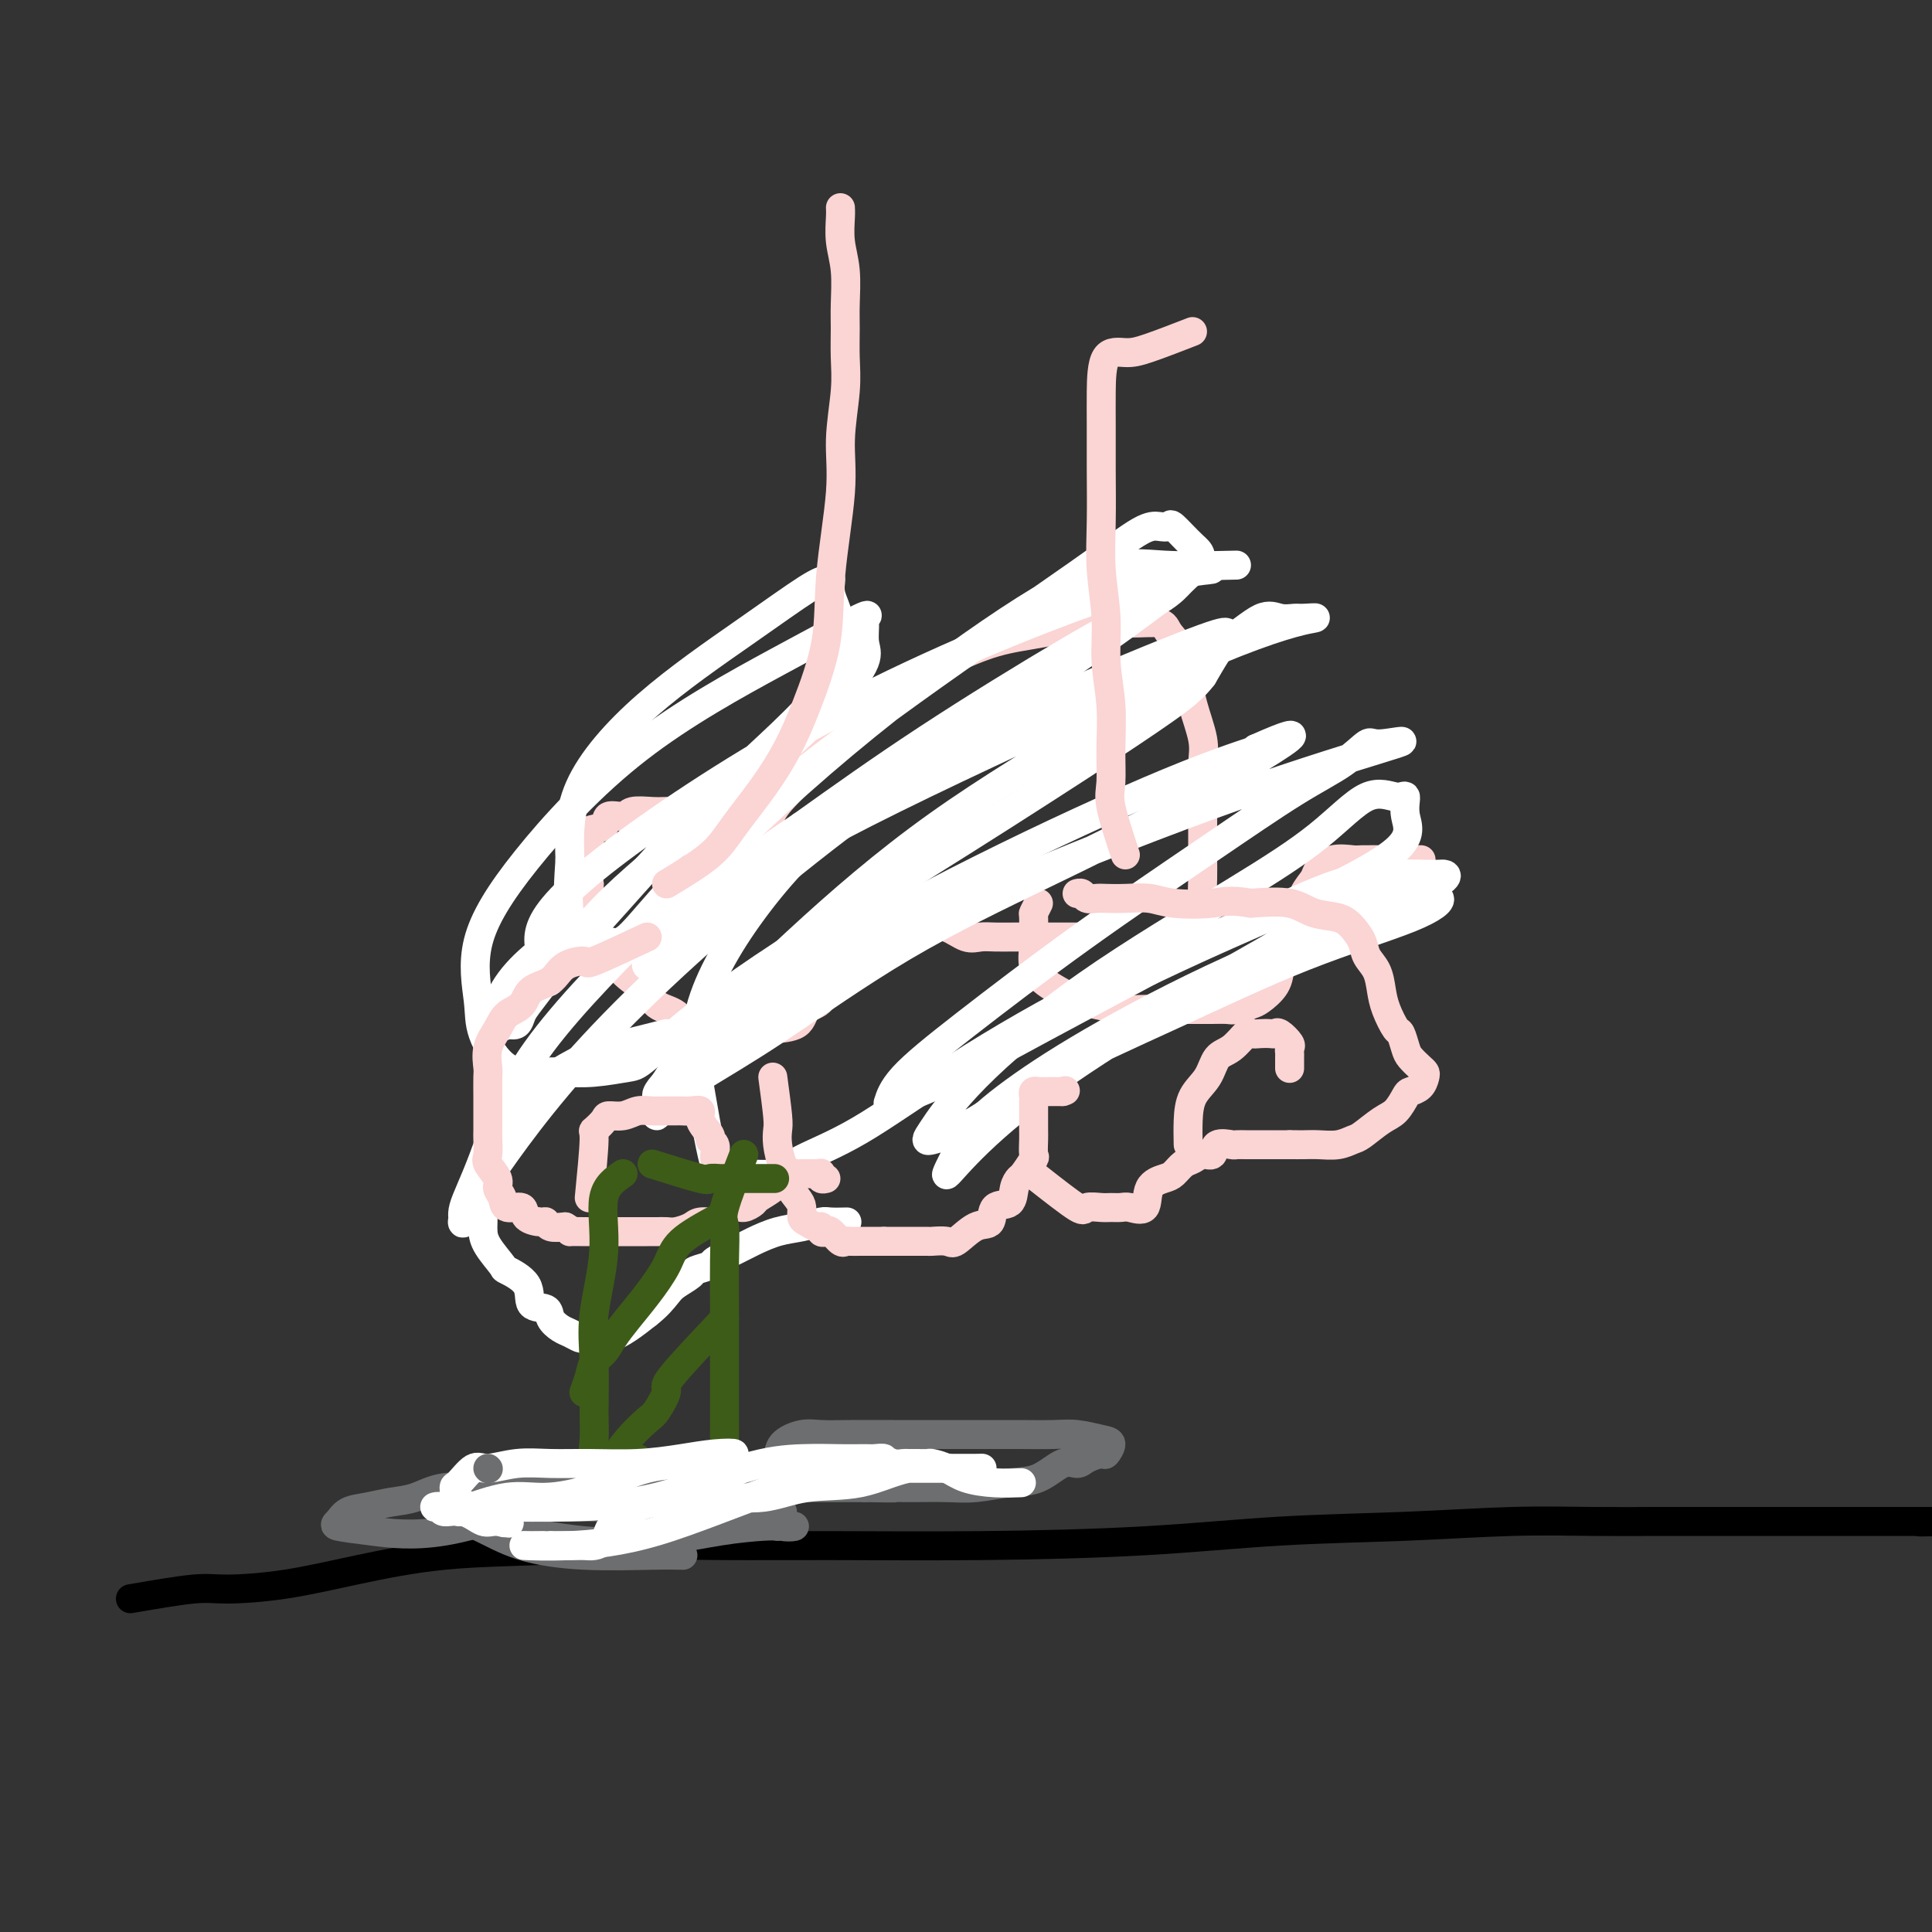 <svg viewBox='0 0 400 400' version='1.1' xmlns='http://www.w3.org/2000/svg' xmlns:xlink='http://www.w3.org/1999/xlink'><rect x="0" y="0" width="400" height="400" fill="#333333" stroke="none"/><g fill='none' stroke='#FBD4D4' stroke-width='6' stroke-linecap='round' stroke-linejoin='round'><path d='M158,185c-0.102,-3.033 -0.204,-6.065 0,-9c0.204,-2.935 0.715,-5.772 2,-8c1.285,-2.228 3.343,-3.848 5,-6c1.657,-2.152 2.911,-4.835 5,-7c2.089,-2.165 5.011,-3.811 8,-6c2.989,-2.189 6.045,-4.920 9,-7c2.955,-2.080 5.810,-3.510 9,-5c3.190,-1.490 6.715,-3.042 10,-4c3.285,-0.958 6.331,-1.324 10,-2c3.669,-0.676 7.960,-1.662 11,-2c3.040,-0.338 4.828,-0.027 7,0c2.172,0.027 4.727,-0.229 6,0c1.273,0.229 1.263,0.942 2,2c0.737,1.058 2.222,2.462 3,4c0.778,1.538 0.849,3.210 1,5c0.151,1.790 0.380,3.699 1,6c0.620,2.301 1.630,4.995 2,7c0.370,2.005 0.099,3.320 0,5c-0.099,1.680 -0.027,3.726 0,6c0.027,2.274 0.010,4.778 0,7c-0.010,2.222 -0.011,4.162 0,6c0.011,1.838 0.034,3.575 0,5c-0.034,1.425 -0.124,2.537 0,4c0.124,1.463 0.464,3.275 0,4c-0.464,0.725 -1.732,0.362 -3,0'/><path d='M246,190c-0.500,0.000 -0.250,0.000 0,0'/><path d='M189,180c-3.628,3.806 -7.256,7.612 -9,10c-1.744,2.388 -1.603,3.358 -2,4c-0.397,0.642 -1.332,0.958 -2,2c-0.668,1.042 -1.068,2.811 -2,4c-0.932,1.189 -2.396,1.797 -3,3c-0.604,1.203 -0.350,3.002 -1,4c-0.650,0.998 -2.205,1.196 -3,2c-0.795,0.804 -0.830,2.215 -2,3c-1.170,0.785 -3.475,0.945 -5,1c-1.525,0.055 -2.269,0.005 -4,0c-1.731,-0.005 -4.449,0.036 -6,0c-1.551,-0.036 -1.934,-0.149 -3,0c-1.066,0.149 -2.815,0.561 -4,0c-1.185,-0.561 -1.805,-2.096 -3,-3c-1.195,-0.904 -2.963,-1.179 -4,-2c-1.037,-0.821 -1.342,-2.190 -2,-3c-0.658,-0.810 -1.669,-1.062 -3,-2c-1.331,-0.938 -2.984,-2.561 -4,-4c-1.016,-1.439 -1.396,-2.695 -2,-4c-0.604,-1.305 -1.432,-2.659 -2,-4c-0.568,-1.341 -0.877,-2.669 -1,-4c-0.123,-1.331 -0.062,-2.666 0,-4'/><path d='M122,183c-0.770,-2.726 -0.195,-1.541 0,-2c0.195,-0.459 0.011,-2.562 0,-4c-0.011,-1.438 0.151,-2.213 0,-3c-0.151,-0.787 -0.614,-1.588 0,-2c0.614,-0.412 2.307,-0.436 3,-1c0.693,-0.564 0.387,-1.668 1,-2c0.613,-0.332 2.143,0.107 3,0c0.857,-0.107 1.039,-0.761 2,-1c0.961,-0.239 2.701,-0.064 4,0c1.299,0.064 2.157,0.017 3,0c0.843,-0.017 1.669,-0.005 2,0c0.331,0.005 0.165,0.002 0,0'/><path d='M215,187c-0.423,0.844 -0.847,1.689 -1,2c-0.153,0.311 -0.036,0.089 0,1c0.036,0.911 -0.011,2.954 0,4c0.011,1.046 0.078,1.096 0,2c-0.078,0.904 -0.301,2.662 0,4c0.301,1.338 1.126,2.257 2,3c0.874,0.743 1.797,1.309 3,2c1.203,0.691 2.685,1.506 4,2c1.315,0.494 2.463,0.668 4,1c1.537,0.332 3.464,0.821 5,1c1.536,0.179 2.681,0.048 4,0c1.319,-0.048 2.814,-0.013 4,0c1.186,0.013 2.065,0.003 3,0c0.935,-0.003 1.926,0.000 3,0c1.074,-0.000 2.231,-0.003 3,0c0.769,0.003 1.149,0.013 2,0c0.851,-0.013 2.172,-0.050 3,0c0.828,0.050 1.164,0.187 2,0c0.836,-0.187 2.173,-0.700 3,-1c0.827,-0.300 1.146,-0.389 2,-1c0.854,-0.611 2.244,-1.746 3,-3c0.756,-1.254 0.878,-2.627 1,-4'/><path d='M265,200c2.318,-2.090 2.614,-2.815 3,-4c0.386,-1.185 0.862,-2.831 1,-4c0.138,-1.169 -0.060,-1.862 0,-3c0.060,-1.138 0.380,-2.722 1,-4c0.620,-1.278 1.539,-2.251 2,-3c0.461,-0.749 0.464,-1.272 1,-2c0.536,-0.728 1.604,-1.659 3,-2c1.396,-0.341 3.118,-0.091 4,0c0.882,0.091 0.923,0.024 2,0c1.077,-0.024 3.189,-0.007 5,0c1.811,0.007 3.320,0.002 4,0c0.680,-0.002 0.529,-0.000 1,0c0.471,0.000 1.563,0.000 2,0c0.437,-0.000 0.218,-0.000 0,0'/><path d='M180,186c3.022,2.520 6.045,5.039 8,6c1.955,0.961 2.844,0.363 4,0c1.156,-0.363 2.580,-0.489 4,0c1.420,0.489 2.835,1.595 4,2c1.165,0.405 2.080,0.108 3,0c0.920,-0.108 1.846,-0.029 3,0c1.154,0.029 2.537,0.008 4,0c1.463,-0.008 3.007,-0.002 4,0c0.993,0.002 1.436,0.001 2,0c0.564,-0.001 1.248,-0.000 2,0c0.752,0.000 1.573,0.000 2,0c0.427,-0.000 0.461,-0.000 1,0c0.539,0.000 1.583,0.000 2,0c0.417,-0.000 0.209,-0.000 0,0'/></g>
<g fill='none' stroke='#FFFFFF' stroke-width='6' stroke-linecap='round' stroke-linejoin='round'><path d='M256,117c-5.344,0.120 -10.688,0.240 -15,0c-4.312,-0.240 -7.593,-0.841 -13,1c-5.407,1.841 -12.942,6.124 -23,13c-10.058,6.876 -22.640,16.346 -35,27c-12.360,10.654 -24.498,22.494 -35,33c-10.502,10.506 -19.367,19.678 -25,28c-5.633,8.322 -8.034,15.792 -10,21c-1.966,5.208 -3.498,8.153 -4,10c-0.502,1.847 0.027,2.595 0,3c-0.027,0.405 -0.610,0.468 0,-1c0.610,-1.468 2.414,-4.466 7,-11c4.586,-6.534 11.953,-16.606 24,-29c12.047,-12.394 28.772,-27.112 47,-41c18.228,-13.888 37.957,-26.947 51,-36c13.043,-9.053 19.398,-14.100 22,-17c2.602,-2.900 1.449,-3.654 0,-5c-1.449,-1.346 -3.195,-3.285 -4,-4c-0.805,-0.715 -0.668,-0.206 -1,0c-0.332,0.206 -1.131,0.111 -2,0c-0.869,-0.111 -1.807,-0.236 -4,1c-2.193,1.236 -5.640,3.835 -13,9c-7.360,5.165 -18.632,12.896 -30,21c-11.368,8.104 -22.832,16.581 -32,24c-9.168,7.419 -16.041,13.781 -21,19c-4.959,5.219 -8.005,9.294 -10,11c-1.995,1.706 -2.938,1.043 -4,1c-1.062,-0.043 -2.243,0.535 -3,1c-0.757,0.465 -1.088,0.818 -2,0c-0.912,-0.818 -2.403,-2.805 -3,-6c-0.597,-3.195 -0.298,-7.597 0,-12'/><path d='M118,178c-0.124,-4.429 -0.433,-9.502 2,-15c2.433,-5.498 7.609,-11.423 14,-17c6.391,-5.577 13.998,-10.807 20,-15c6.002,-4.193 10.399,-7.348 13,-9c2.601,-1.652 3.406,-1.801 4,-2c0.594,-0.199 0.976,-0.448 1,0c0.024,0.448 -0.310,1.592 0,3c0.310,1.408 1.264,3.081 2,6c0.736,2.919 1.253,7.083 -3,13c-4.253,5.917 -13.277,13.588 -21,21c-7.723,7.412 -14.144,14.564 -19,20c-4.856,5.436 -8.147,9.156 -11,12c-2.853,2.844 -5.268,4.813 -6,6c-0.732,1.187 0.220,1.590 0,2c-0.220,0.410 -1.612,0.825 -2,0c-0.388,-0.825 0.226,-2.889 0,-5c-0.226,-2.111 -1.294,-4.268 1,-8c2.294,-3.732 7.951,-9.039 19,-17c11.049,-7.961 27.491,-18.577 46,-28c18.509,-9.423 39.085,-17.655 52,-22c12.915,-4.345 18.170,-4.804 20,-5c1.830,-0.196 0.237,-0.128 -1,0c-1.237,0.128 -2.118,0.315 -3,1c-0.882,0.685 -1.767,1.869 -3,3c-1.233,1.131 -2.815,2.210 -6,4c-3.185,1.790 -7.973,4.289 -16,9c-8.027,4.711 -19.293,11.632 -29,18c-9.707,6.368 -17.853,12.184 -26,18'/><path d='M166,171c-16.299,10.900 -15.048,11.651 -17,14c-1.952,2.349 -7.107,6.297 -10,9c-2.893,2.703 -3.525,4.161 -4,5c-0.475,0.839 -0.795,1.058 -1,1c-0.205,-0.058 -0.297,-0.393 0,-1c0.297,-0.607 0.983,-1.487 5,-5c4.017,-3.513 11.364,-9.659 24,-17c12.636,-7.341 30.561,-15.876 48,-24c17.439,-8.124 34.391,-15.836 45,-20c10.609,-4.164 14.875,-4.780 16,-5c1.125,-0.220 -0.893,-0.043 -2,0c-1.107,0.043 -1.305,-0.047 -2,0c-0.695,0.047 -1.886,0.229 -3,0c-1.114,-0.229 -2.151,-0.871 -4,0c-1.849,0.871 -4.510,3.254 -10,7c-5.490,3.746 -13.808,8.855 -24,15c-10.192,6.145 -22.256,13.326 -33,21c-10.744,7.674 -20.166,15.842 -29,24c-8.834,8.158 -17.080,16.305 -22,22c-4.920,5.695 -6.514,8.939 -7,11c-0.486,2.061 0.134,2.939 0,3c-0.134,0.061 -1.024,-0.695 0,-3c1.024,-2.305 3.962,-6.159 9,-11c5.038,-4.841 12.176,-10.667 22,-17c9.824,-6.333 22.334,-13.172 36,-20c13.666,-6.828 28.487,-13.646 39,-18c10.513,-4.354 16.718,-6.244 19,-7c2.282,-0.756 0.641,-0.378 -1,0'/><path d='M260,155c14.468,-6.450 4.138,-0.076 -1,3c-5.138,3.076 -5.084,2.854 -7,4c-1.916,1.146 -5.803,3.660 -12,7c-6.197,3.340 -14.705,7.505 -24,12c-9.295,4.495 -19.378,9.319 -29,15c-9.622,5.681 -18.783,12.218 -26,17c-7.217,4.782 -12.492,7.808 -16,10c-3.508,2.192 -5.250,3.550 -6,4c-0.750,0.450 -0.506,-0.009 -1,0c-0.494,0.009 -1.724,0.484 -2,0c-0.276,-0.484 0.403,-1.928 5,-6c4.597,-4.072 13.113,-10.771 26,-18c12.887,-7.229 30.146,-14.987 47,-22c16.854,-7.013 33.303,-13.279 47,-18c13.697,-4.721 24.644,-7.895 28,-9c3.356,-1.105 -0.878,-0.139 -3,0c-2.122,0.139 -2.133,-0.549 -3,0c-0.867,0.549 -2.589,2.334 -5,4c-2.411,1.666 -5.510,3.214 -10,6c-4.490,2.786 -10.369,6.810 -18,12c-7.631,5.190 -17.013,11.546 -26,18c-8.987,6.454 -17.580,13.006 -24,18c-6.420,4.994 -10.666,8.430 -13,11c-2.334,2.570 -2.755,4.274 -3,5c-0.245,0.726 -0.313,0.473 1,0c1.313,-0.473 4.007,-1.166 8,-3c3.993,-1.834 9.284,-4.810 17,-9c7.716,-4.190 17.858,-9.595 28,-15'/><path d='M238,201c14.193,-6.776 22.675,-10.217 31,-14c8.325,-3.783 16.492,-7.909 20,-11c3.508,-3.091 2.357,-5.146 2,-7c-0.357,-1.854 0.079,-3.507 0,-4c-0.079,-0.493 -0.673,0.175 -2,0c-1.327,-0.175 -3.388,-1.192 -6,0c-2.612,1.192 -5.775,4.592 -10,8c-4.225,3.408 -9.513,6.824 -18,12c-8.487,5.176 -20.174,12.111 -30,19c-9.826,6.889 -17.790,13.730 -23,19c-5.210,5.270 -7.664,8.968 -9,11c-1.336,2.032 -1.553,2.398 0,2c1.553,-0.398 4.876,-1.561 9,-4c4.124,-2.439 9.050,-6.153 16,-10c6.950,-3.847 15.925,-7.826 25,-12c9.075,-4.174 18.248,-8.543 27,-12c8.752,-3.457 17.081,-6.003 22,-8c4.919,-1.997 6.428,-3.444 6,-4c-0.428,-0.556 -2.792,-0.219 -4,0c-1.208,0.219 -1.261,0.320 -3,0c-1.739,-0.320 -5.164,-1.063 -9,0c-3.836,1.063 -8.082,3.930 -15,8c-6.918,4.070 -16.508,9.342 -26,15c-9.492,5.658 -18.884,11.702 -26,17c-7.116,5.298 -11.954,9.849 -15,13c-3.046,3.151 -4.299,4.900 -4,4c0.299,-0.900 2.149,-4.450 4,-8'/><path d='M200,235c2.099,-2.745 5.348,-5.607 10,-9c4.652,-3.393 10.707,-7.315 19,-12c8.293,-4.685 18.823,-10.131 30,-15c11.177,-4.869 23.001,-9.161 30,-12c6.999,-2.839 9.171,-4.225 10,-5c0.829,-0.775 0.313,-0.938 0,-1c-0.313,-0.062 -0.422,-0.024 -1,0c-0.578,0.024 -1.625,0.034 -3,0c-1.375,-0.034 -3.079,-0.112 -6,0c-2.921,0.112 -7.059,0.412 -12,2c-4.941,1.588 -10.684,4.462 -19,8c-8.316,3.538 -19.204,7.741 -30,13c-10.796,5.259 -21.500,11.576 -30,17c-8.500,5.424 -14.795,9.955 -20,13c-5.205,3.045 -9.320,4.605 -12,6c-2.680,1.395 -3.925,2.625 -6,3c-2.075,0.375 -4.981,-0.107 -7,0c-2.019,0.107 -3.152,0.802 -4,0c-0.848,-0.802 -1.410,-3.100 -2,-6c-0.590,-2.900 -1.209,-6.401 -2,-11c-0.791,-4.599 -1.754,-10.298 0,-17c1.754,-6.702 6.225,-14.409 12,-22c5.775,-7.591 12.855,-15.065 23,-22c10.145,-6.935 23.354,-13.329 36,-19c12.646,-5.671 24.728,-10.619 31,-13c6.272,-2.381 6.733,-2.195 7,-2c0.267,0.195 0.341,0.399 0,1c-0.341,0.601 -1.097,1.600 -2,3c-0.903,1.400 -1.951,3.200 -3,5'/><path d='M249,140c-1.894,2.507 -4.129,4.276 -8,7c-3.871,2.724 -9.379,6.403 -18,12c-8.621,5.597 -20.356,13.111 -33,21c-12.644,7.889 -26.198,16.152 -36,23c-9.802,6.848 -15.851,12.279 -19,15c-3.149,2.721 -3.397,2.731 -5,3c-1.603,0.269 -4.559,0.796 -7,1c-2.441,0.204 -4.365,0.083 -6,0c-1.635,-0.083 -2.980,-0.129 -5,0c-2.020,0.129 -4.716,0.431 -7,-1c-2.284,-1.431 -4.155,-4.597 -5,-7c-0.845,-2.403 -0.664,-4.043 -1,-7c-0.336,-2.957 -1.188,-7.232 0,-12c1.188,-4.768 4.416,-10.030 10,-17c5.584,-6.970 13.525,-15.647 23,-23c9.475,-7.353 20.485,-13.383 29,-18c8.515,-4.617 14.534,-7.820 17,-9c2.466,-1.180 1.380,-0.337 1,0c-0.380,0.337 -0.052,0.166 0,1c0.052,0.834 -0.170,2.671 0,4c0.170,1.329 0.732,2.148 0,4c-0.732,1.852 -2.759,4.737 -8,10c-5.241,5.263 -13.695,12.904 -22,20c-8.305,7.096 -16.462,13.646 -22,19c-5.538,5.354 -8.456,9.512 -11,13c-2.544,3.488 -4.713,6.306 -6,8c-1.287,1.694 -1.693,2.264 -2,3c-0.307,0.736 -0.516,1.639 -1,2c-0.484,0.361 -1.242,0.181 -2,0'/><path d='M105,212c-4.060,2.810 -3.208,-3.167 0,-8c3.208,-4.833 8.774,-8.524 11,-10c2.226,-1.476 1.113,-0.738 0,0'/><path d='M138,214c-3.031,0.766 -6.061,1.533 -8,2c-1.939,0.467 -2.786,0.635 -4,1c-1.214,0.365 -2.794,0.928 -5,2c-2.206,1.072 -5.039,2.653 -7,4c-1.961,1.347 -3.051,2.460 -4,4c-0.949,1.540 -1.757,3.506 -3,5c-1.243,1.494 -2.922,2.515 -4,4c-1.078,1.485 -1.557,3.433 -2,5c-0.443,1.567 -0.850,2.753 -1,4c-0.150,1.247 -0.043,2.555 0,4c0.043,1.445 0.022,3.026 0,4c-0.022,0.974 -0.043,1.340 0,2c0.043,0.660 0.152,1.613 1,3c0.848,1.387 2.434,3.207 3,4c0.566,0.793 0.112,0.558 1,1c0.888,0.442 3.120,1.561 4,3c0.880,1.439 0.410,3.197 1,4c0.590,0.803 2.242,0.650 3,1c0.758,0.350 0.622,1.204 1,2c0.378,0.796 1.269,1.533 2,2c0.731,0.467 1.300,0.662 2,1c0.700,0.338 1.530,0.817 2,1c0.470,0.183 0.579,0.068 1,0c0.421,-0.068 1.154,-0.090 2,0c0.846,0.090 1.805,0.294 3,0c1.195,-0.294 2.627,-1.084 4,-2c1.373,-0.916 2.686,-1.958 4,-3'/><path d='M134,272c2.070,-1.587 3.245,-3.055 4,-4c0.755,-0.945 1.089,-1.366 2,-2c0.911,-0.634 2.400,-1.482 3,-2c0.600,-0.518 0.312,-0.705 1,-1c0.688,-0.295 2.353,-0.699 3,-1c0.647,-0.301 0.276,-0.500 1,-1c0.724,-0.500 2.544,-1.301 4,-2c1.456,-0.699 2.549,-1.298 4,-2c1.451,-0.702 3.262,-1.509 5,-2c1.738,-0.491 3.405,-0.668 5,-1c1.595,-0.332 3.118,-0.821 4,-1c0.882,-0.179 1.122,-0.048 2,0c0.878,0.048 2.394,0.014 3,0c0.606,-0.014 0.303,-0.007 0,0'/></g>
<g fill='none' stroke='#FBD4D4' stroke-width='6' stroke-linecap='round' stroke-linejoin='round'><path d='M134,194c-4.528,2.122 -9.055,4.244 -11,5c-1.945,0.756 -1.307,0.146 -2,0c-0.693,-0.146 -2.717,0.173 -4,1c-1.283,0.827 -1.824,2.163 -3,3c-1.176,0.837 -2.988,1.174 -4,2c-1.012,0.826 -1.224,2.141 -2,3c-0.776,0.859 -2.117,1.264 -3,2c-0.883,0.736 -1.308,1.804 -2,3c-0.692,1.196 -1.649,2.520 -2,4c-0.351,1.480 -0.094,3.114 0,4c0.094,0.886 0.025,1.023 0,2c-0.025,0.977 -0.006,2.794 0,4c0.006,1.206 -0.000,1.803 0,3c0.000,1.197 0.008,2.996 0,4c-0.008,1.004 -0.031,1.214 0,2c0.031,0.786 0.117,2.149 0,3c-0.117,0.851 -0.437,1.189 0,2c0.437,0.811 1.631,2.097 2,3c0.369,0.903 -0.086,1.425 0,2c0.086,0.575 0.713,1.202 1,2c0.287,0.798 0.234,1.768 1,2c0.766,0.232 2.350,-0.274 3,0c0.650,0.274 0.365,1.328 1,2c0.635,0.672 2.191,0.964 3,1c0.809,0.036 0.872,-0.183 1,0c0.128,0.183 0.322,0.766 1,1c0.678,0.234 1.839,0.117 3,0'/><path d='M117,254c2.060,1.155 0.709,1.041 1,1c0.291,-0.041 2.222,-0.011 3,0c0.778,0.011 0.401,0.003 1,0c0.599,-0.003 2.172,-0.001 3,0c0.828,0.001 0.911,0.000 1,0c0.089,-0.000 0.184,-0.000 1,0c0.816,0.000 2.355,-0.000 3,0c0.645,0.000 0.398,0.001 1,0c0.602,-0.001 2.052,-0.003 3,0c0.948,0.003 1.393,0.011 2,0c0.607,-0.011 1.375,-0.041 2,0c0.625,0.041 1.107,0.153 2,0c0.893,-0.153 2.197,-0.571 3,-1c0.803,-0.429 1.107,-0.871 2,-1c0.893,-0.129 2.376,0.053 3,0c0.624,-0.053 0.388,-0.342 1,-1c0.612,-0.658 2.070,-1.686 3,-2c0.930,-0.314 1.331,0.084 2,0c0.669,-0.084 1.607,-0.652 2,-1c0.393,-0.348 0.241,-0.475 1,-1c0.759,-0.525 2.431,-1.447 3,-2c0.569,-0.553 0.037,-0.737 0,-1c-0.037,-0.263 0.423,-0.606 1,-1c0.577,-0.394 1.271,-0.837 2,-1c0.729,-0.163 1.494,-0.044 2,0c0.506,0.044 0.751,0.012 1,0c0.249,-0.012 0.500,-0.003 1,0c0.500,0.003 1.250,0.002 2,0'/><path d='M169,243c1.171,-0.061 1.097,-0.212 1,0c-0.097,0.212 -0.219,0.788 0,1c0.219,0.212 0.777,0.061 1,0c0.223,-0.061 0.112,-0.030 0,0'/><path d='M160,223c0.417,3.104 0.834,6.207 1,8c0.166,1.793 0.081,2.275 0,3c-0.081,0.725 -0.159,1.693 0,3c0.159,1.307 0.554,2.955 1,4c0.446,1.045 0.942,1.488 1,2c0.058,0.512 -0.322,1.092 0,2c0.322,0.908 1.347,2.142 2,3c0.653,0.858 0.936,1.339 1,2c0.064,0.661 -0.089,1.501 0,2c0.089,0.499 0.419,0.656 1,1c0.581,0.344 1.411,0.875 2,1c0.589,0.125 0.935,-0.155 1,0c0.065,0.155 -0.151,0.745 0,1c0.151,0.255 0.669,0.173 1,0c0.331,-0.173 0.474,-0.439 1,0c0.526,0.439 1.436,1.582 2,2c0.564,0.418 0.784,0.112 1,0c0.216,-0.112 0.428,-0.030 1,0c0.572,0.030 1.504,0.008 2,0c0.496,-0.008 0.557,-0.002 1,0c0.443,0.002 1.270,0.001 2,0c0.730,-0.001 1.365,-0.000 2,0'/><path d='M183,257c1.744,0.000 1.603,0.000 2,0c0.397,-0.000 1.332,-0.001 2,0c0.668,0.001 1.069,0.003 2,0c0.931,-0.003 2.391,-0.012 3,0c0.609,0.012 0.367,0.045 1,0c0.633,-0.045 2.142,-0.167 3,0c0.858,0.167 1.063,0.622 2,0c0.937,-0.622 2.604,-2.319 4,-3c1.396,-0.681 2.521,-0.344 3,-1c0.479,-0.656 0.312,-2.306 1,-3c0.688,-0.694 2.230,-0.432 3,-1c0.770,-0.568 0.767,-1.968 1,-3c0.233,-1.032 0.704,-1.698 1,-2c0.296,-0.302 0.419,-0.241 1,-1c0.581,-0.759 1.620,-2.339 2,-3c0.380,-0.661 0.102,-0.403 0,-1c-0.102,-0.597 -0.027,-2.047 0,-3c0.027,-0.953 0.008,-1.407 0,-2c-0.008,-0.593 -0.003,-1.326 0,-2c0.003,-0.674 0.004,-1.291 0,-2c-0.004,-0.709 -0.013,-1.510 0,-2c0.013,-0.490 0.049,-0.667 0,-1c-0.049,-0.333 -0.182,-0.821 0,-1c0.182,-0.179 0.679,-0.048 1,0c0.321,0.048 0.468,0.013 1,0c0.532,-0.013 1.451,-0.003 2,0c0.549,0.003 0.728,0.001 1,0c0.272,-0.001 0.636,-0.000 1,0'/><path d='M220,226c1.000,-0.333 0.500,-0.167 0,0'/><path d='M215,244c3.233,2.536 6.466,5.072 8,6c1.534,0.928 1.368,0.248 2,0c0.632,-0.248 2.061,-0.063 3,0c0.939,0.063 1.387,0.004 2,0c0.613,-0.004 1.389,0.048 2,0c0.611,-0.048 1.056,-0.197 2,0c0.944,0.197 2.388,0.740 3,0c0.612,-0.740 0.390,-2.761 1,-4c0.610,-1.239 2.050,-1.695 3,-2c0.950,-0.305 1.411,-0.458 2,-1c0.589,-0.542 1.308,-1.473 2,-2c0.692,-0.527 1.359,-0.649 2,-1c0.641,-0.351 1.256,-0.931 2,-1c0.744,-0.069 1.618,0.374 2,0c0.382,-0.374 0.273,-1.564 1,-2c0.727,-0.436 2.289,-0.117 3,0c0.711,0.117 0.570,0.031 1,0c0.430,-0.031 1.431,-0.008 2,0c0.569,0.008 0.708,0.002 1,0c0.292,-0.002 0.738,-0.001 1,0c0.262,0.001 0.340,0.000 1,0c0.660,-0.000 1.903,-0.000 3,0c1.097,0.000 2.049,0.000 3,0'/><path d='M267,237c2.460,-0.001 1.110,-0.004 1,0c-0.110,0.004 1.018,0.014 2,0c0.982,-0.014 1.817,-0.052 3,0c1.183,0.052 2.715,0.195 4,0c1.285,-0.195 2.323,-0.728 3,-1c0.677,-0.272 0.992,-0.283 2,-1c1.008,-0.717 2.707,-2.142 4,-3c1.293,-0.858 2.178,-1.151 3,-2c0.822,-0.849 1.580,-2.255 2,-3c0.420,-0.745 0.503,-0.829 1,-1c0.497,-0.171 1.408,-0.430 2,-1c0.592,-0.570 0.863,-1.449 1,-2c0.137,-0.551 0.139,-0.772 0,-1c-0.139,-0.228 -0.417,-0.464 -1,-1c-0.583,-0.536 -1.469,-1.371 -2,-2c-0.531,-0.629 -0.706,-1.052 -1,-2c-0.294,-0.948 -0.708,-2.421 -1,-3c-0.292,-0.579 -0.463,-0.266 -1,-1c-0.537,-0.734 -1.438,-2.517 -2,-4c-0.562,-1.483 -0.783,-2.666 -1,-4c-0.217,-1.334 -0.429,-2.820 -1,-4c-0.571,-1.180 -1.499,-2.055 -2,-3c-0.501,-0.945 -0.574,-1.959 -1,-3c-0.426,-1.041 -1.205,-2.108 -2,-3c-0.795,-0.892 -1.605,-1.610 -3,-2c-1.395,-0.390 -3.376,-0.451 -5,-1c-1.624,-0.549 -2.893,-1.585 -5,-2c-2.107,-0.415 -5.054,-0.207 -8,0'/><path d='M259,187c-4.639,-0.790 -5.736,-0.264 -8,0c-2.264,0.264 -5.694,0.267 -8,0c-2.306,-0.267 -3.486,-0.802 -5,-1c-1.514,-0.198 -3.361,-0.057 -5,0c-1.639,0.057 -3.070,0.029 -4,0c-0.930,-0.029 -1.360,-0.060 -2,0c-0.640,0.060 -1.491,0.212 -2,0c-0.509,-0.212 -0.675,-0.788 -1,-1c-0.325,-0.212 -0.807,-0.061 -1,0c-0.193,0.061 -0.096,0.030 0,0'/><path d='M138,183c3.385,-2.048 6.771,-4.095 9,-6c2.229,-1.905 3.302,-3.666 5,-6c1.698,-2.334 4.022,-5.241 6,-8c1.978,-2.759 3.610,-5.372 5,-8c1.390,-2.628 2.540,-5.272 4,-9c1.460,-3.728 3.232,-8.540 4,-13c0.768,-4.460 0.531,-8.568 1,-14c0.469,-5.432 1.642,-12.189 2,-17c0.358,-4.811 -0.101,-7.677 0,-11c0.101,-3.323 0.760,-7.104 1,-10c0.240,-2.896 0.061,-4.906 0,-7c-0.061,-2.094 -0.002,-4.273 0,-6c0.002,-1.727 -0.052,-3.002 0,-5c0.052,-1.998 0.210,-4.718 0,-7c-0.210,-2.282 -0.788,-4.127 -1,-6c-0.212,-1.873 -0.057,-3.773 0,-5c0.057,-1.227 0.016,-1.779 0,-2c-0.016,-0.221 -0.008,-0.110 0,0'/><path d='M233,177c-1.270,-3.815 -2.541,-7.630 -3,-10c-0.459,-2.370 -0.108,-3.294 0,-5c0.108,-1.706 -0.027,-4.192 0,-7c0.027,-2.808 0.218,-5.936 0,-9c-0.218,-3.064 -0.843,-6.063 -1,-9c-0.157,-2.937 0.154,-5.813 0,-9c-0.154,-3.187 -0.773,-6.684 -1,-10c-0.227,-3.316 -0.060,-6.451 0,-10c0.060,-3.549 0.014,-7.511 0,-11c-0.014,-3.489 0.003,-6.505 0,-9c-0.003,-2.495 -0.028,-4.469 0,-7c0.028,-2.531 0.107,-5.617 1,-7c0.893,-1.383 2.600,-1.061 4,-1c1.400,0.061 2.492,-0.137 5,-1c2.508,-0.863 6.431,-2.389 8,-3c1.569,-0.611 0.785,-0.305 0,0'/><path d='M122,248c0.480,-4.897 0.961,-9.795 1,-12c0.039,-2.205 -0.363,-1.719 0,-2c0.363,-0.281 1.489,-1.329 2,-2c0.511,-0.671 0.405,-0.964 1,-1c0.595,-0.036 1.889,0.187 3,0c1.111,-0.187 2.037,-0.782 3,-1c0.963,-0.218 1.962,-0.058 3,0c1.038,0.058 2.114,0.014 3,0c0.886,-0.014 1.580,0.001 2,0c0.420,-0.001 0.565,-0.018 1,0c0.435,0.018 1.159,0.071 2,0c0.841,-0.071 1.798,-0.266 2,0c0.202,0.266 -0.352,0.992 0,2c0.352,1.008 1.611,2.298 2,3c0.389,0.702 -0.092,0.815 0,1c0.092,0.185 0.757,0.441 1,1c0.243,0.559 0.066,1.420 0,2c-0.066,0.580 -0.019,0.880 0,1c0.019,0.120 0.009,0.060 0,0'/><path d='M246,237c-0.034,-1.638 -0.067,-3.277 0,-5c0.067,-1.723 0.235,-3.531 1,-5c0.765,-1.469 2.126,-2.600 3,-4c0.874,-1.400 1.259,-3.069 2,-4c0.741,-0.931 1.837,-1.125 3,-2c1.163,-0.875 2.392,-2.430 3,-3c0.608,-0.570 0.595,-0.155 1,0c0.405,0.155 1.226,0.048 2,0c0.774,-0.048 1.500,-0.038 2,0c0.500,0.038 0.775,0.105 1,0c0.225,-0.105 0.400,-0.380 1,0c0.600,0.380 1.625,1.416 2,2c0.375,0.584 0.101,0.717 0,1c-0.101,0.283 -0.027,0.715 0,1c0.027,0.285 0.007,0.423 0,1c-0.007,0.577 -0.002,1.593 0,2c0.002,0.407 0.001,0.203 0,0'/></g>
<g fill='none' stroke='#3D5C18' stroke-width='6' stroke-linecap='round' stroke-linejoin='round'><path d='M129,243c-1.751,1.200 -3.503,2.399 -4,5c-0.497,2.601 0.260,6.603 0,11c-0.260,4.397 -1.536,9.188 -2,13c-0.464,3.812 -0.117,6.645 0,10c0.117,3.355 0.002,7.232 0,10c-0.002,2.768 0.109,4.425 0,6c-0.109,1.575 -0.436,3.067 0,4c0.436,0.933 1.637,1.308 2,2c0.363,0.692 -0.113,1.702 0,2c0.113,0.298 0.814,-0.116 1,0c0.186,0.116 -0.142,0.762 0,1c0.142,0.238 0.755,0.068 1,0c0.245,-0.068 0.123,-0.034 0,0'/><path d='M154,239c-1.691,4.346 -3.381,8.692 -4,11c-0.619,2.308 -0.166,2.577 0,4c0.166,1.423 0.044,4.001 0,7c-0.044,2.999 -0.012,6.420 0,9c0.012,2.580 0.003,4.320 0,7c-0.003,2.680 -0.001,6.299 0,9c0.001,2.701 0.000,4.485 0,7c-0.000,2.515 -0.000,5.762 0,8c0.000,2.238 0.000,3.469 0,5c-0.000,1.531 -0.000,3.363 0,5c0.000,1.637 0.000,3.078 0,4c-0.000,0.922 -0.000,1.325 0,2c0.000,0.675 0.000,1.621 0,2c-0.000,0.379 -0.000,0.189 0,0'/><path d='M135,241c4.057,1.268 8.115,2.536 10,3c1.885,0.464 1.598,0.124 2,0c0.402,-0.124 1.492,-0.033 2,0c0.508,0.033 0.434,0.009 1,0c0.566,-0.009 1.770,-0.002 3,0c1.230,0.002 2.484,0.001 3,0c0.516,-0.001 0.293,-0.000 1,0c0.707,0.000 2.345,0.000 3,0c0.655,-0.000 0.328,-0.000 0,0'/><path d='M132,302c3.080,1.722 6.160,3.444 8,4c1.840,0.556 2.442,-0.054 3,0c0.558,0.054 1.074,0.771 2,1c0.926,0.229 2.262,-0.030 3,0c0.738,0.030 0.877,0.348 1,1c0.123,0.652 0.229,1.639 1,2c0.771,0.361 2.208,0.097 3,0c0.792,-0.097 0.941,-0.028 1,0c0.059,0.028 0.030,0.014 0,0'/><path d='M149,252c-3.136,1.696 -6.272,3.391 -8,5c-1.728,1.609 -2.048,3.131 -3,5c-0.952,1.869 -2.535,4.086 -4,6c-1.465,1.914 -2.812,3.526 -4,5c-1.188,1.474 -2.217,2.809 -3,4c-0.783,1.191 -1.320,2.239 -2,3c-0.680,0.761 -1.502,1.235 -2,2c-0.498,0.765 -0.673,1.821 -1,3c-0.327,1.179 -0.808,2.480 -1,3c-0.192,0.520 -0.096,0.260 0,0'/><path d='M150,273c-4.587,4.844 -9.175,9.687 -11,12c-1.825,2.313 -0.888,2.094 -1,3c-0.112,0.906 -1.274,2.936 -2,4c-0.726,1.064 -1.018,1.161 -2,2c-0.982,0.839 -2.655,2.421 -4,4c-1.345,1.579 -2.362,3.156 -3,4c-0.638,0.844 -0.897,0.955 -1,1c-0.103,0.045 -0.052,0.022 0,0'/></g>
<g fill='none' stroke='#000000' stroke-width='6' stroke-linecap='round' stroke-linejoin='round'><path d='M27,331c4.974,-0.857 9.948,-1.715 13,-2c3.052,-0.285 4.184,0.002 7,0c2.816,-0.002 7.318,-0.291 12,-1c4.682,-0.709 9.544,-1.836 15,-3c5.456,-1.164 11.506,-2.365 18,-3c6.494,-0.635 13.432,-0.706 20,-1c6.568,-0.294 12.767,-0.813 19,-1c6.233,-0.187 12.498,-0.043 19,0c6.502,0.043 13.239,-0.016 22,0c8.761,0.016 19.546,0.106 31,0c11.454,-0.106 23.577,-0.407 34,-1c10.423,-0.593 19.148,-1.480 28,-2c8.852,-0.520 17.833,-0.675 26,-1c8.167,-0.325 15.521,-0.819 22,-1c6.479,-0.181 12.083,-0.048 17,0c4.917,0.048 9.148,0.013 13,0c3.852,-0.013 7.324,-0.003 11,0c3.676,0.003 7.555,0.001 11,0c3.445,-0.001 6.456,-0.000 9,0c2.544,0.000 4.622,0.000 7,0c2.378,-0.000 5.055,-0.000 7,0c1.945,0.000 3.156,0.000 4,0c0.844,-0.000 1.319,-0.000 2,0c0.681,0.000 1.568,0.000 2,0c0.432,-0.000 0.409,-0.000 1,0c0.591,0.000 1.795,0.000 3,0'/><path d='M400,315c41.890,-0.774 12.114,-0.207 2,0c-10.114,0.207 -0.566,0.056 3,0c3.566,-0.056 1.152,-0.015 1,0c-0.152,0.015 1.959,0.004 3,0c1.041,-0.004 1.012,-0.001 1,0c-0.012,0.001 -0.006,0.001 0,0'/></g>
<g fill='none' stroke='#6D6E70' stroke-width='6' stroke-linecap='round' stroke-linejoin='round'><path d='M109,303c4.593,0.423 9.185,0.846 12,1c2.815,0.154 3.851,0.039 6,0c2.149,-0.039 5.409,-0.004 9,0c3.591,0.004 7.511,-0.024 11,0c3.489,0.024 6.545,0.101 9,0c2.455,-0.101 4.309,-0.381 6,0c1.691,0.381 3.218,1.423 4,2c0.782,0.577 0.817,0.688 1,1c0.183,0.312 0.513,0.826 0,1c-0.513,0.174 -1.869,0.008 -5,0c-3.131,-0.008 -8.038,0.142 -13,0c-4.962,-0.142 -9.979,-0.575 -14,-1c-4.021,-0.425 -7.045,-0.842 -10,-1c-2.955,-0.158 -5.841,-0.055 -8,0c-2.159,0.055 -3.592,0.064 -5,0c-1.408,-0.064 -2.793,-0.202 -4,0c-1.207,0.202 -2.237,0.743 -3,1c-0.763,0.257 -1.260,0.228 -2,1c-0.740,0.772 -1.724,2.343 -2,3c-0.276,0.657 0.157,0.398 0,1c-0.157,0.602 -0.902,2.064 0,3c0.902,0.936 3.453,1.347 7,2c3.547,0.653 8.091,1.548 13,2c4.909,0.452 10.182,0.461 15,0c4.818,-0.461 9.182,-1.393 13,-2c3.818,-0.607 7.091,-0.888 9,-1c1.909,-0.112 2.455,-0.056 3,0'/><path d='M161,316c6.375,-0.298 2.311,0.456 1,0c-1.311,-0.456 0.130,-2.122 0,-3c-0.130,-0.878 -1.829,-0.967 -4,-1c-2.171,-0.033 -4.812,-0.009 -8,0c-3.188,0.009 -6.924,0.002 -11,0c-4.076,-0.002 -8.492,-0.000 -13,0c-4.508,0.000 -9.109,-0.000 -13,0c-3.891,0.000 -7.072,0.002 -10,0c-2.928,-0.002 -5.602,-0.007 -7,0c-1.398,0.007 -1.521,0.025 -2,0c-0.479,-0.025 -1.315,-0.094 -2,0c-0.685,0.094 -1.220,0.351 0,1c1.220,0.649 4.194,1.691 7,3c2.806,1.309 5.442,2.887 9,4c3.558,1.113 8.036,1.762 13,2c4.964,0.238 10.413,0.064 14,0c3.587,-0.064 5.310,-0.018 6,0c0.690,0.018 0.345,0.009 0,0'/><path d='M126,304c-5.222,1.695 -10.444,3.389 -14,4c-3.556,0.611 -5.447,0.138 -7,0c-1.553,-0.138 -2.767,0.057 -5,0c-2.233,-0.057 -5.483,-0.367 -8,0c-2.517,0.367 -4.299,1.412 -6,2c-1.701,0.588 -3.322,0.721 -5,1c-1.678,0.279 -3.414,0.704 -5,1c-1.586,0.296 -3.021,0.463 -4,1c-0.979,0.537 -1.503,1.446 -2,2c-0.497,0.554 -0.967,0.754 0,1c0.967,0.246 3.373,0.538 7,1c3.627,0.462 8.477,1.094 15,0c6.523,-1.094 14.719,-3.915 21,-6c6.281,-2.085 10.647,-3.434 13,-4c2.353,-0.566 2.693,-0.348 3,0c0.307,0.348 0.580,0.825 1,1c0.420,0.175 0.985,0.047 2,0c1.015,-0.047 2.479,-0.013 4,0c1.521,0.013 3.099,0.003 5,0c1.901,-0.003 4.125,-0.001 6,0c1.875,0.001 3.399,0.000 5,0c1.601,-0.000 3.278,-0.000 5,0c1.722,0.000 3.489,0.000 5,0c1.511,-0.000 2.766,-0.000 4,0c1.234,0.000 2.448,0.000 4,0c1.552,-0.000 3.444,-0.000 5,0c1.556,0.000 2.778,0.000 4,0'/><path d='M179,308c9.123,0.154 5.429,0.038 5,0c-0.429,-0.038 2.407,0.003 5,0c2.593,-0.003 4.942,-0.051 7,0c2.058,0.051 3.826,0.200 6,0c2.174,-0.200 4.755,-0.750 7,-1c2.245,-0.250 4.153,-0.201 6,-1c1.847,-0.799 3.632,-2.447 5,-3c1.368,-0.553 2.319,-0.011 3,0c0.681,0.011 1.093,-0.507 2,-1c0.907,-0.493 2.308,-0.959 3,-1c0.692,-0.041 0.674,0.343 1,0c0.326,-0.343 0.997,-1.412 1,-2c0.003,-0.588 -0.662,-0.693 -2,-1c-1.338,-0.307 -3.348,-0.814 -5,-1c-1.652,-0.186 -2.946,-0.050 -5,0c-2.054,0.050 -4.866,0.013 -7,0c-2.134,-0.013 -3.588,-0.004 -5,0c-1.412,0.004 -2.783,0.001 -5,0c-2.217,-0.001 -5.281,-0.002 -8,0c-2.719,0.002 -5.093,0.005 -8,0c-2.907,-0.005 -6.347,-0.020 -9,0c-2.653,0.020 -4.518,0.074 -6,0c-1.482,-0.074 -2.579,-0.275 -4,0c-1.421,0.275 -3.165,1.027 -4,2c-0.835,0.973 -0.760,2.168 -1,3c-0.240,0.832 -0.795,1.301 -1,2c-0.205,0.699 -0.058,1.628 0,2c0.058,0.372 0.029,0.186 0,0'/></g>
<g fill='none' stroke='#FFFFFF' stroke-width='6' stroke-linecap='round' stroke-linejoin='round'><path d='M95,313c3.552,-1.298 7.104,-2.596 10,-3c2.896,-0.404 5.136,0.085 8,0c2.864,-0.085 6.350,-0.744 10,-2c3.650,-1.256 7.462,-3.108 11,-4c3.538,-0.892 6.803,-0.825 9,-1c2.197,-0.175 3.327,-0.593 5,-1c1.673,-0.407 3.889,-0.803 4,-1c0.111,-0.197 -1.882,-0.196 -4,0c-2.118,0.196 -4.360,0.587 -7,1c-2.640,0.413 -5.676,0.847 -9,1c-3.324,0.153 -6.934,0.024 -10,0c-3.066,-0.024 -5.588,0.057 -8,0c-2.412,-0.057 -4.713,-0.252 -7,0c-2.287,0.252 -4.559,0.950 -6,1c-1.441,0.050 -2.050,-0.548 -3,0c-0.950,0.548 -2.241,2.240 -3,3c-0.759,0.760 -0.987,0.586 -1,1c-0.013,0.414 0.189,1.415 0,2c-0.189,0.585 -0.769,0.753 0,1c0.769,0.247 2.888,0.575 4,1c1.112,0.425 1.215,0.949 2,1c0.785,0.051 2.250,-0.371 3,0c0.750,0.371 0.786,1.535 1,2c0.214,0.465 0.607,0.233 1,0'/><path d='M105,315c1.382,0.740 -0.662,0.089 -2,0c-1.338,-0.089 -1.970,0.382 -3,0c-1.030,-0.382 -2.459,-1.619 -4,-2c-1.541,-0.381 -3.196,0.094 -4,0c-0.804,-0.094 -0.759,-0.757 -1,-1c-0.241,-0.243 -0.770,-0.067 -1,0c-0.230,0.067 -0.163,0.026 2,0c2.163,-0.026 6.421,-0.035 11,0c4.579,0.035 9.480,0.115 15,0c5.520,-0.115 11.657,-0.423 18,-2c6.343,-1.577 12.890,-4.423 18,-6c5.110,-1.577 8.784,-1.887 12,-2c3.216,-0.113 5.973,-0.030 8,0c2.027,0.030 3.323,0.007 4,0c0.677,-0.007 0.735,0.002 1,0c0.265,-0.002 0.737,-0.014 1,0c0.263,0.014 0.318,0.055 1,0c0.682,-0.055 1.991,-0.207 2,0c0.009,0.207 -1.283,0.773 -2,1c-0.717,0.227 -0.858,0.113 -1,0'/><path d='M180,303c2.202,0.381 0.707,0.834 0,1c-0.707,0.166 -0.625,0.044 1,0c1.625,-0.044 4.793,-0.012 7,0c2.207,0.012 3.451,0.004 5,0c1.549,-0.004 3.401,-0.004 5,0c1.599,0.004 2.943,0.012 4,0c1.057,-0.012 1.826,-0.044 1,0c-0.826,0.044 -3.246,0.163 -6,0c-2.754,-0.163 -5.843,-0.609 -9,0c-3.157,0.609 -6.381,2.272 -10,3c-3.619,0.728 -7.632,0.520 -11,1c-3.368,0.480 -6.090,1.649 -9,2c-2.910,0.351 -6.008,-0.114 -9,0c-2.992,0.114 -5.877,0.808 -8,1c-2.123,0.192 -3.485,-0.116 -5,0c-1.515,0.116 -3.183,0.658 -4,1c-0.817,0.342 -0.782,0.486 -1,1c-0.218,0.514 -0.687,1.398 -1,2c-0.313,0.602 -0.468,0.921 -1,1c-0.532,0.079 -1.440,-0.084 -2,0c-0.560,0.084 -0.771,0.415 -1,1c-0.229,0.585 -0.476,1.425 -1,2c-0.524,0.575 -1.326,0.886 -2,1c-0.674,0.114 -1.220,0.031 -2,0c-0.780,-0.031 -1.794,-0.009 -3,0c-1.206,0.009 -2.603,0.004 -4,0'/><path d='M114,320c-1.787,0.154 -0.754,0.038 -1,0c-0.246,-0.038 -1.770,0.003 -3,0c-1.230,-0.003 -2.166,-0.051 -1,0c1.166,0.051 4.434,0.199 9,0c4.566,-0.199 10.432,-0.747 18,-3c7.568,-2.253 16.840,-6.211 25,-9c8.160,-2.789 15.209,-4.407 19,-5c3.791,-0.593 4.324,-0.159 5,0c0.676,0.159 1.495,0.043 2,0c0.505,-0.043 0.697,-0.012 1,0c0.303,0.012 0.717,0.005 1,0c0.283,-0.005 0.436,-0.009 1,0c0.564,0.009 1.538,0.031 2,0c0.462,-0.031 0.412,-0.113 1,0c0.588,0.113 1.815,0.423 3,1c1.185,0.577 2.328,1.423 4,2c1.672,0.577 3.873,0.886 6,1c2.127,0.114 4.179,0.033 5,0c0.821,-0.033 0.410,-0.016 0,0'/></g>
<g fill='none' stroke='#6D6E70' stroke-width='6' stroke-linecap='round' stroke-linejoin='round'><path d='M101,304c0.000,0.000 0.100,0.100 0.1,0.1'/></g>
</svg>